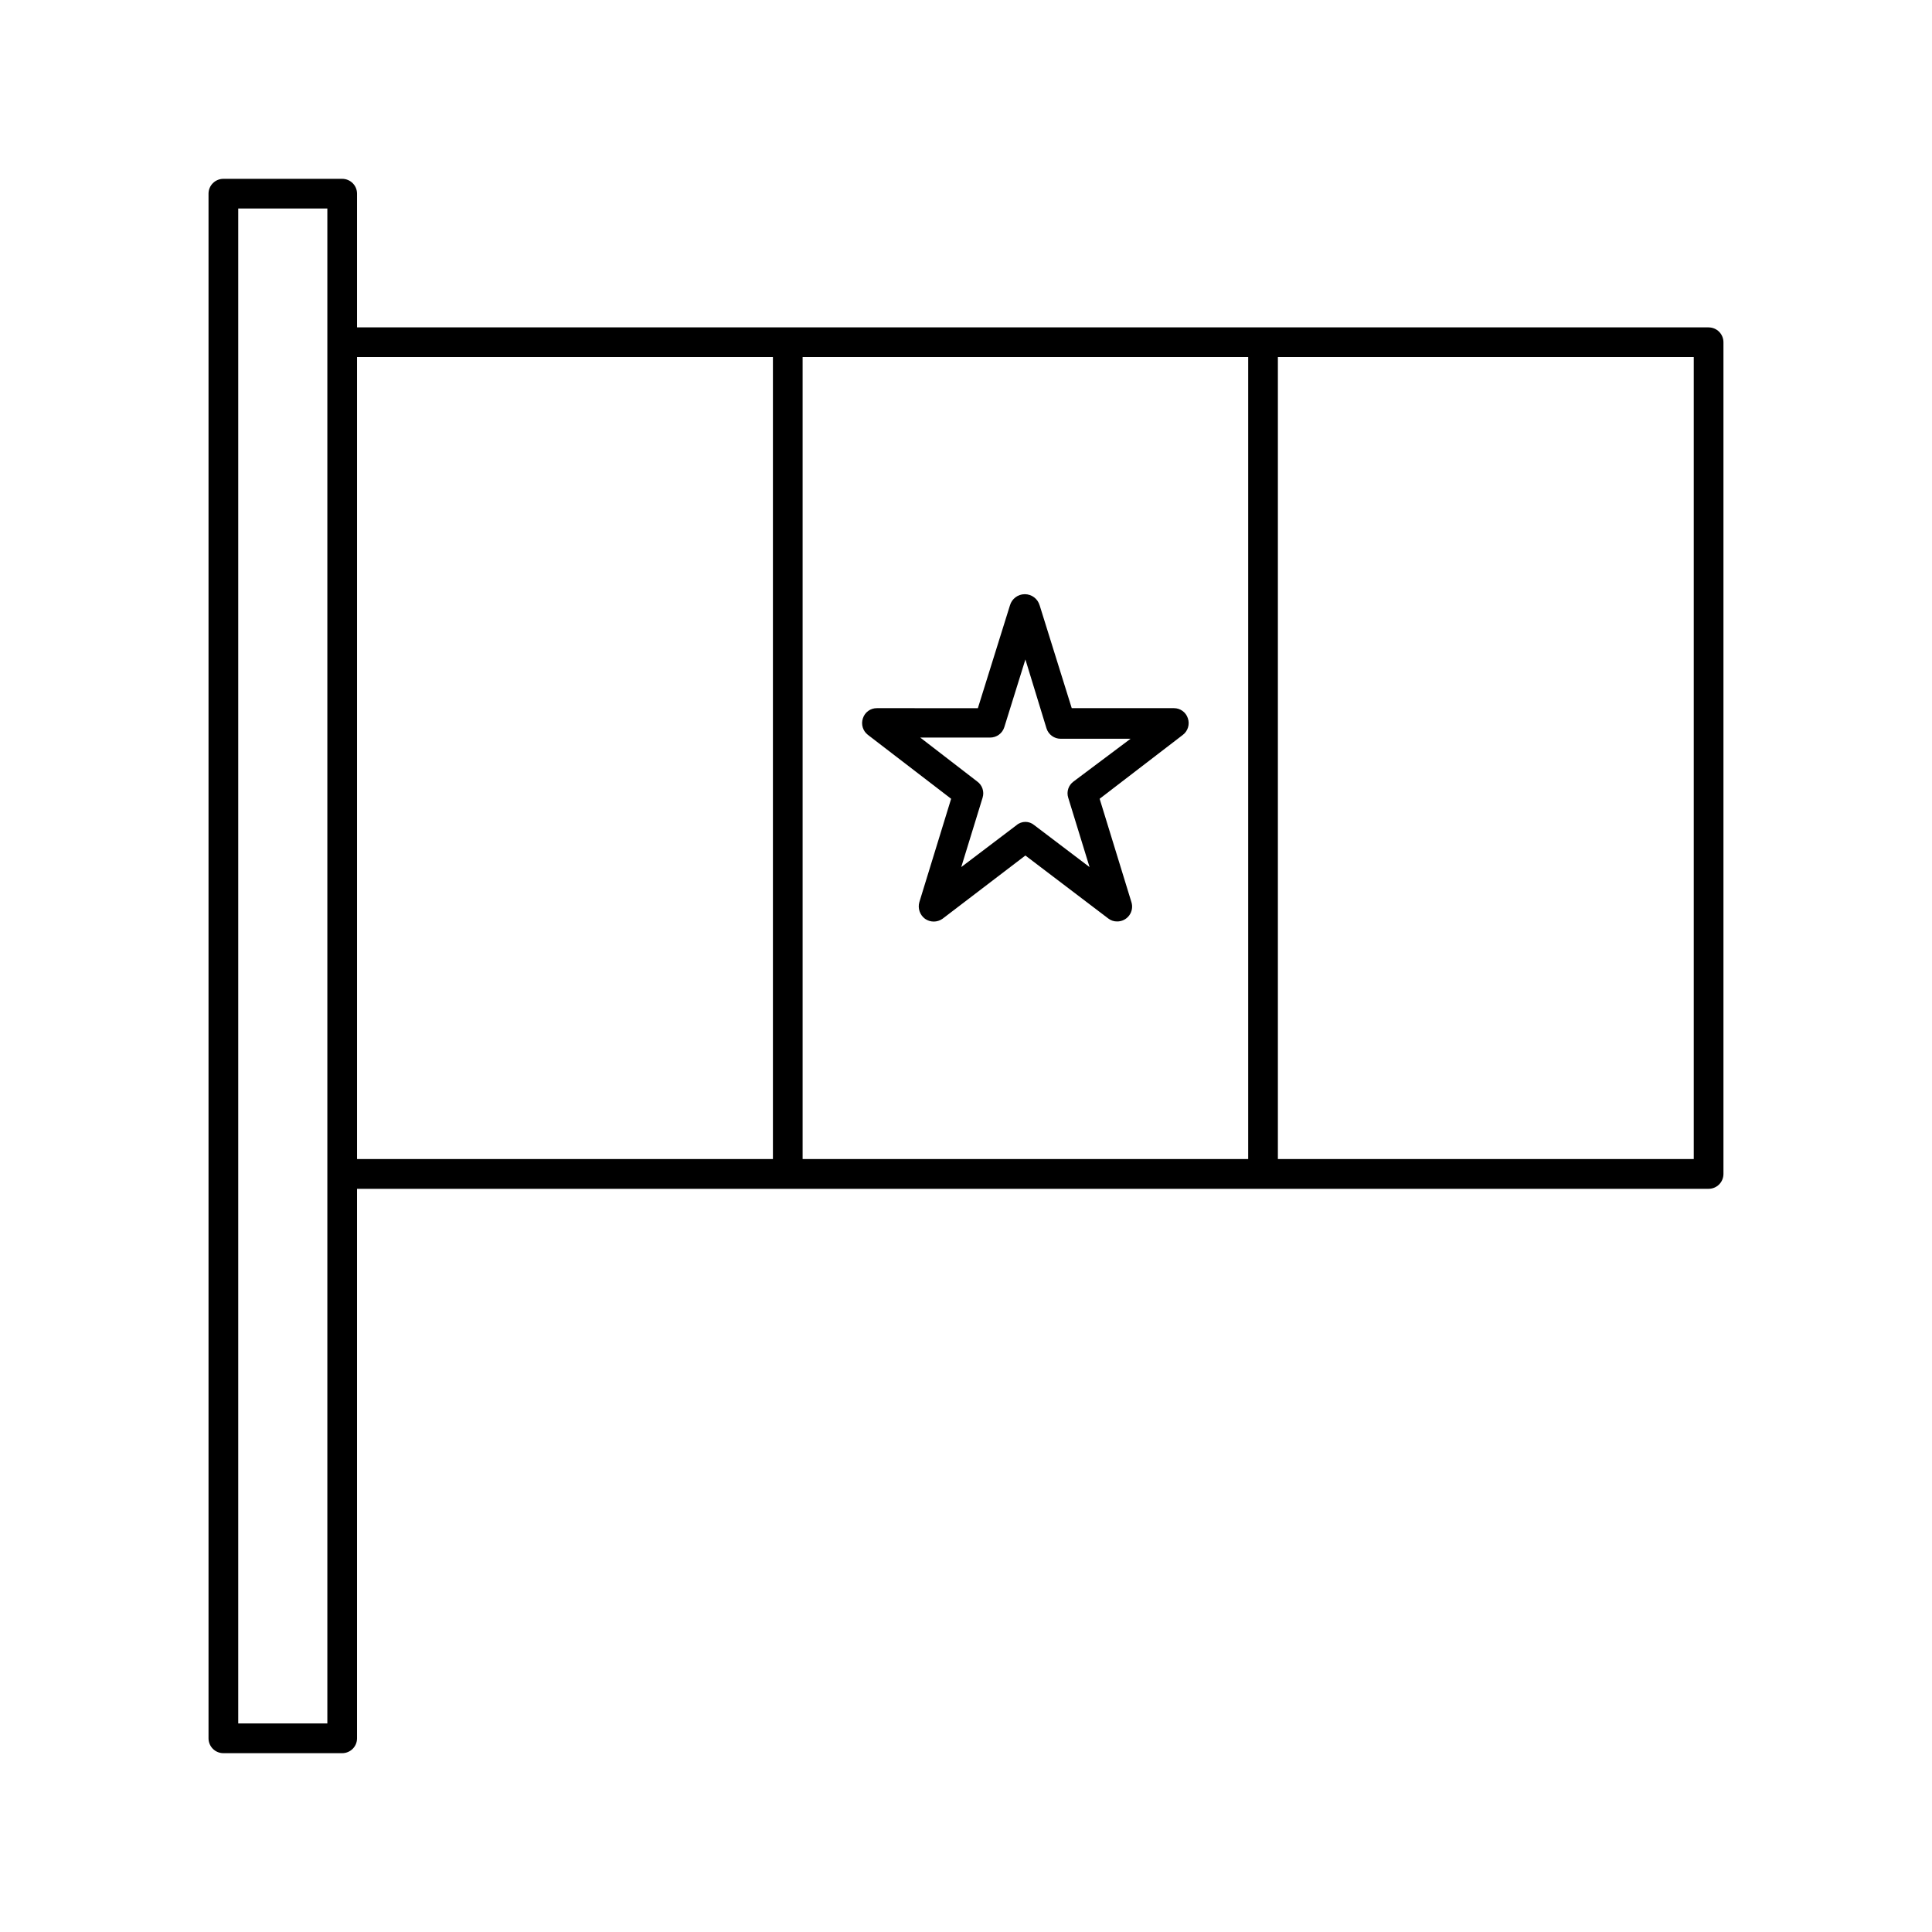 <?xml version="1.0" encoding="UTF-8"?>
<!-- Uploaded to: ICON Repo, www.iconrepo.com, Generator: ICON Repo Mixer Tools -->
<svg fill="#000000" width="800px" height="800px" version="1.1" viewBox="144 144 512 512" xmlns="http://www.w3.org/2000/svg">
 <g>
  <path d="m596.8 230.75h-358.18v-35.426c0-1.043-0.414-2.043-1.152-2.781s-1.738-1.152-2.781-1.152h-31.488c-2.176 0-3.938 1.762-3.938 3.934v409.35c0 1.043 0.414 2.043 1.152 2.781 0.738 0.738 1.738 1.152 2.785 1.152h31.488c1.043 0 2.043-0.414 2.781-1.152s1.152-1.738 1.152-2.781v-145.63h358.18c1.043 0 2.043-0.414 2.781-1.152s1.152-1.738 1.152-2.785v-220.41c0-1.047-0.414-2.047-1.152-2.785-0.738-0.738-1.738-1.152-2.781-1.152zm-366.05 369.98h-23.617v-401.47h23.617zm7.871-362.11h110.21v212.54h-110.21zm118.08 212.54v-212.54h118.08v212.54zm236.16 0h-110.21v-212.54h110.21z"/>
  <path d="m455.1 331.67h-27.078l-8.5-27.238-0.004 0.004c-0.5-1.758-2.106-2.969-3.934-2.969-1.828 0-3.434 1.211-3.938 2.969l-8.5 27.238-26.766-0.004c-1.688-0.012-3.184 1.074-3.699 2.68-0.551 1.602-0.012 3.379 1.336 4.406l22.043 16.926-8.422 27.395c-0.469 1.637 0.129 3.391 1.496 4.406 1.391 0.988 3.25 0.988 4.644 0l21.961-16.766 21.965 16.688c0.672 0.527 1.504 0.805 2.359 0.789 1.258 0.008 2.445-0.586 3.191-1.598 0.746-1.012 0.965-2.32 0.586-3.519l-8.422-27.395 22.043-16.926c1.348-1.027 1.887-2.805 1.336-4.406-0.516-1.605-2.012-2.691-3.699-2.68zm-26.609 19.445h0.004c-1.332 0.969-1.902 2.676-1.418 4.25l5.668 18.422-14.641-11.102c-1.359-1.168-3.367-1.168-4.723 0l-14.641 11.098 5.668-18.422-0.004 0.004c0.484-1.574-0.086-3.281-1.418-4.25l-15.113-11.652h18.5c1.727 0.012 3.262-1.105 3.777-2.754l5.59-17.949 5.59 18.266c0.52 1.648 2.051 2.766 3.777 2.754h18.5z"/>
 </g>
</svg>